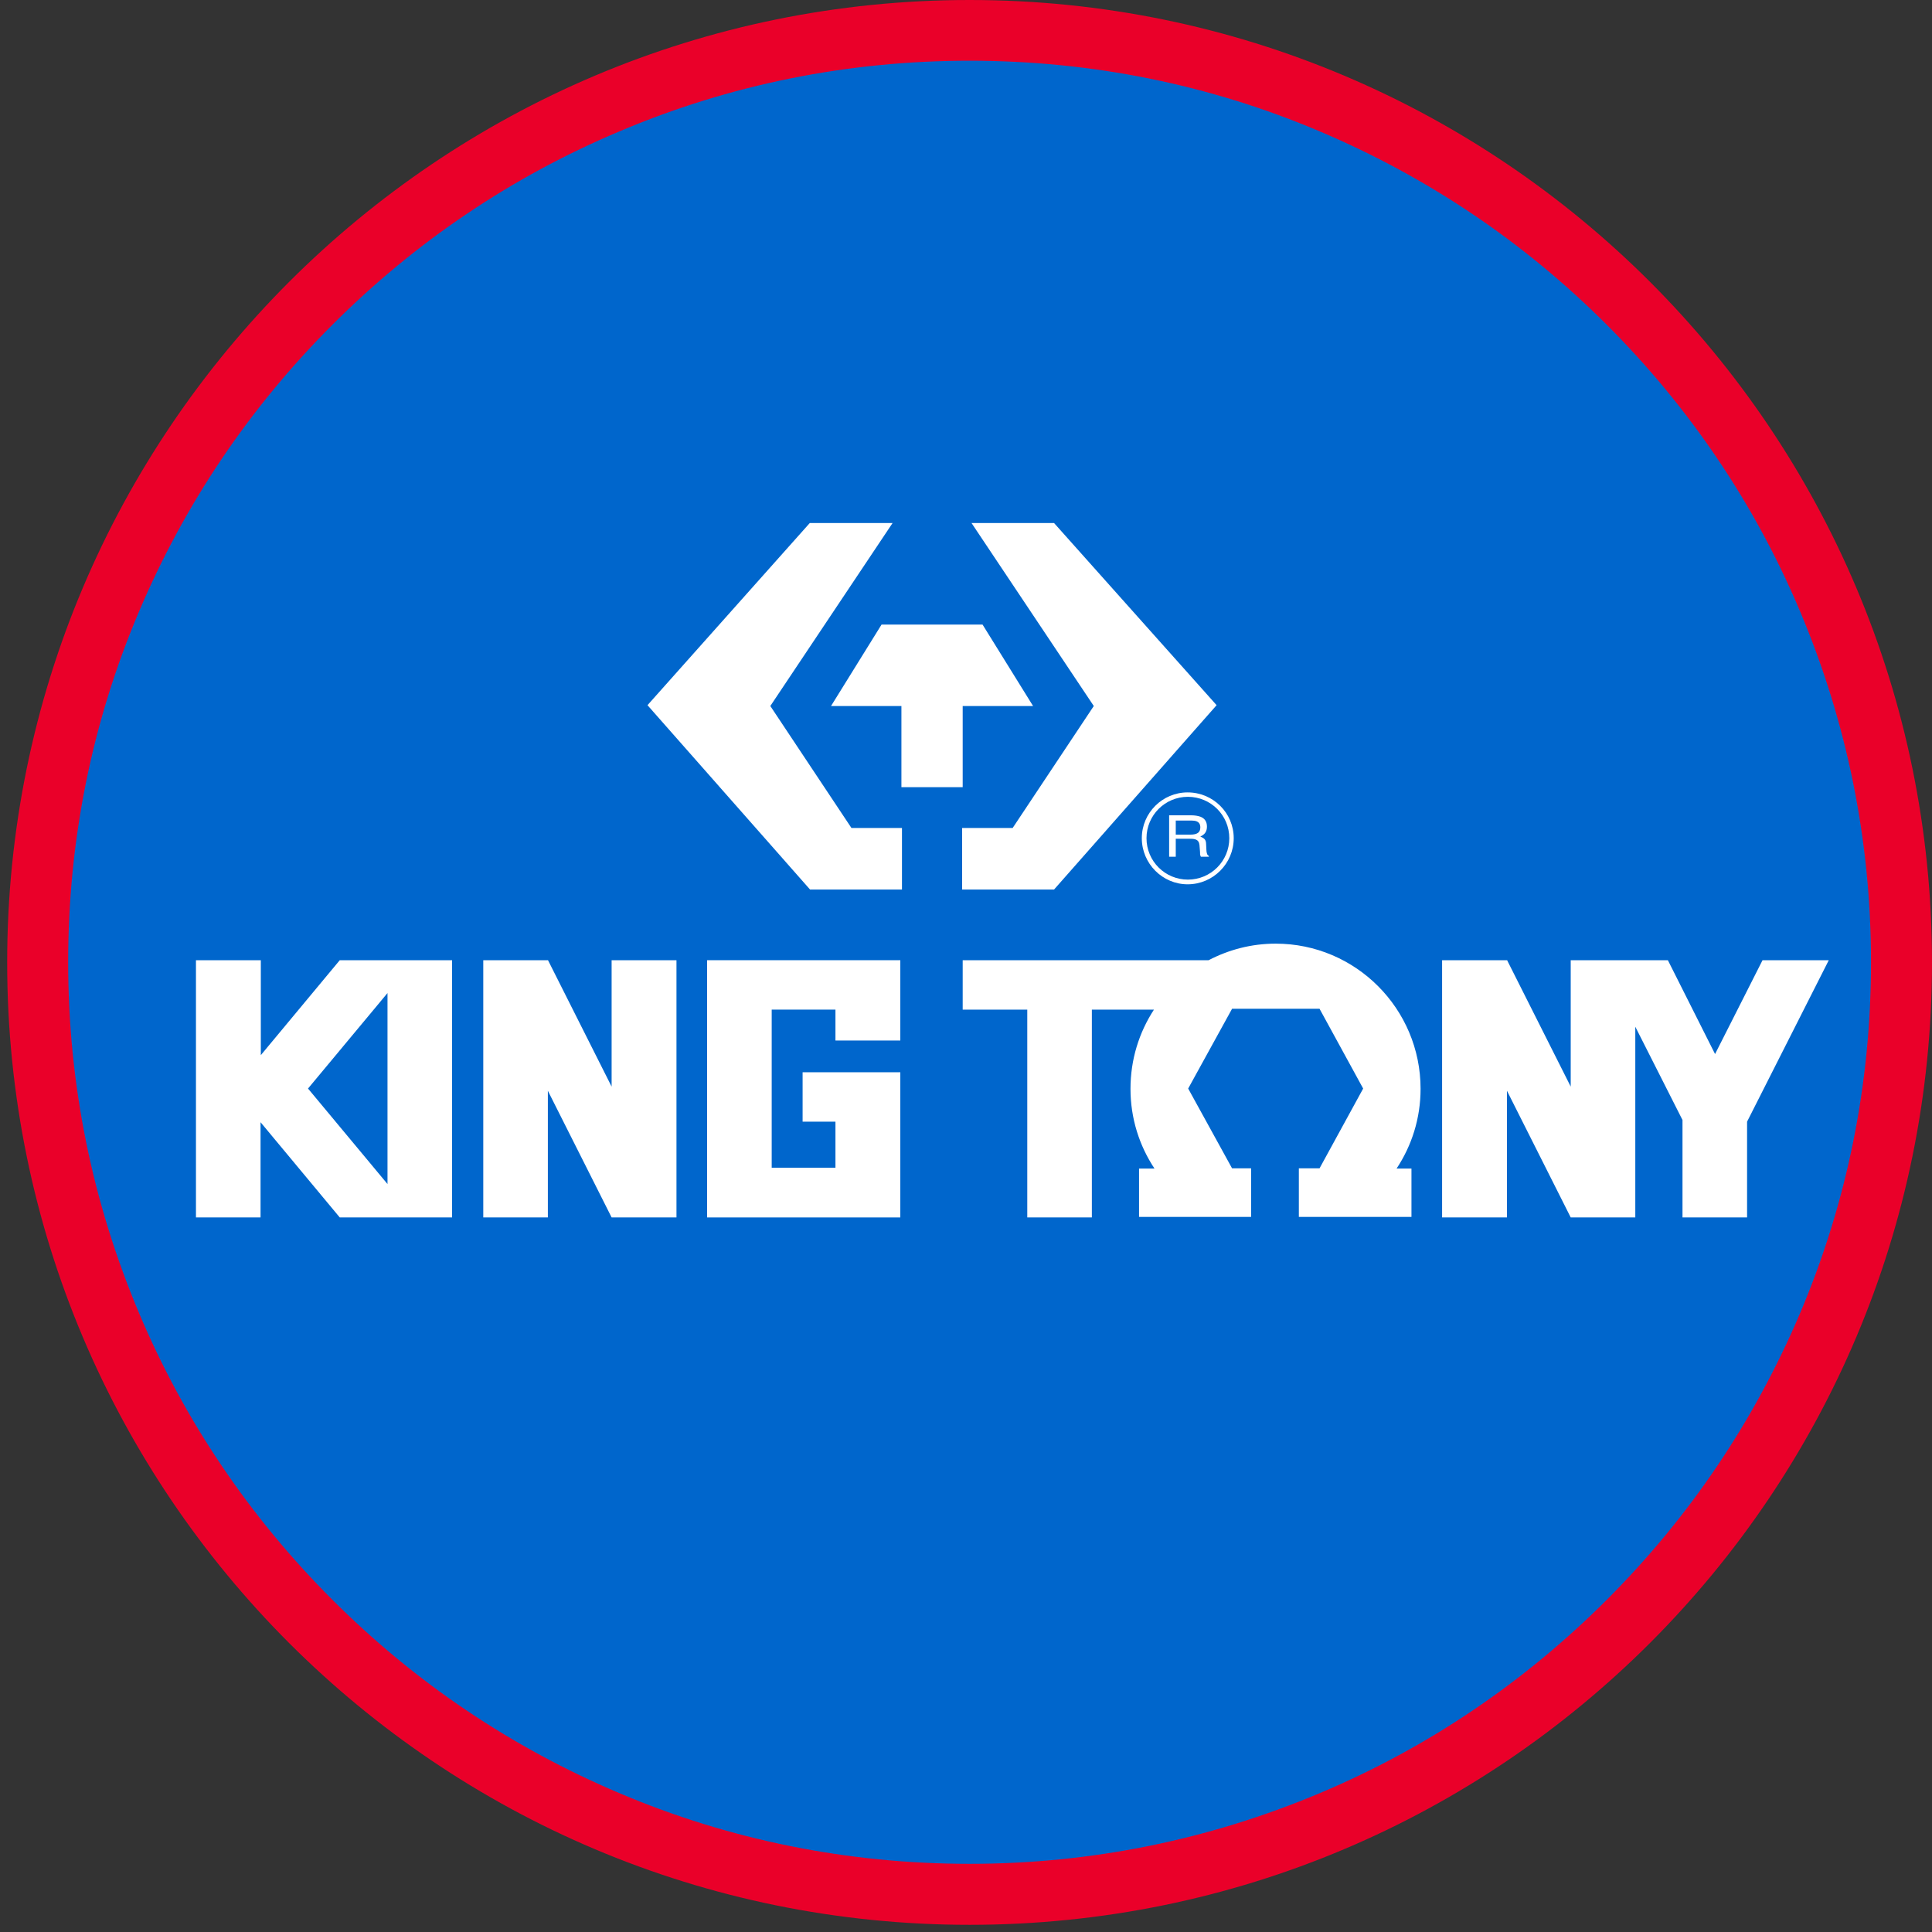 <?xml version="1.0" encoding="utf-8"?>
<!-- Generator: Adobe Illustrator 22.0.1, SVG Export Plug-In . SVG Version: 6.00 Build 0)  -->
<svg version="1.1" id="Calque_1" xmlns="http://www.w3.org/2000/svg" xmlns:xlink="http://www.w3.org/1999/xlink" x="0px" y="0px"
	 viewBox="0 0 700 700" style="enable-background:new 0 0 700 700;" xml:space="preserve">
<rect x="0" y="0" width="700" height="700" fill="#333333" stroke="none"/>
<style type="text/css">
	.st0{fill:#0066CC;}
	.st1{fill:#EA0029;}
	.st2{fill:none;stroke:#FFF000;stroke-width:0.529;stroke-miterlimit:10;}
	.st3{fill:#FFFFFF;}
</style>
<g>
	<path class="st0" d="M351.3,686.3c-90.2,0-175-35.1-238.8-98.9c-63.8-63.8-98.9-148.6-98.9-238.8s35.1-175,98.9-238.8
		S261.1,11,351.3,11s175,35.1,238.8,98.9c63.8,63.8,98.9,148.6,98.9,238.8s-35.1,175-98.9,238.8
		C526.3,651.2,441.5,686.3,351.3,686.3z"/>
	<path class="st1" d="M351.3,22c44.1,0,86.9,8.6,127.1,25.7c38.9,16.5,73.8,40,103.8,70c30,30,53.6,64.9,70,103.8
		c17,40.3,25.7,83,25.7,127.1c0,44.1-8.6,86.9-25.7,127.2c-16.5,38.9-40,73.8-70,103.8c-30,30-64.9,53.6-103.8,70
		c-40.3,17-83,25.7-127.1,25.7s-86.9-8.6-127.1-25.7c-38.9-16.5-73.8-40-103.8-70c-30-30-53.6-64.9-70-103.8
		c-17-40.3-25.7-83-25.7-127.2c0-44.1,8.6-86.9,25.7-127.1c16.5-38.9,40-73.8,70-103.8c30-30,64.9-53.6,103.8-70
		C264.4,30.6,307.2,22,351.3,22 M351.3,0C158.8,0,2.6,156.1,2.6,348.7s156.1,348.7,348.7,348.7S700,541.2,700,348.7S543.9,0,351.3,0
		L351.3,0z"/>
</g>
<path class="st2" d="M454.8,441"/>
<g>
	<g>
		<g>
			<polygon class="st3" points="293.4,189.5 323.4,189.5 279.1,255.8 308.5,300 326.8,300 326.8,322.3 293.5,322.3 234.6,255.5 			
				"/>
			<polygon class="st3" points="381.9,189.5 352,189.5 396.3,255.8 366.9,300 348.6,300 348.6,322.3 381.9,322.3 440.8,255.5 			"/>
			<polygon class="st3" points="348.8,285.2 348.8,255.8 374.3,255.8 356,226.3 319.4,226.3 301.1,255.8 326.6,255.8 326.6,285.2 
							"/>
			<path class="st3" d="M415.4,303.7c0-8.3,6.7-15,15-15c8.3,0,15,6.7,15,15c0,8.3-6.7,15-15,15C422.1,318.7,415.4,312,415.4,303.7z
				 M413.7,303.7c0,9.2,7.5,16.7,16.6,16.7c9.2,0,16.7-7.5,16.7-16.7c0-9.2-7.5-16.6-16.7-16.6C421.2,287.1,413.7,294.5,413.7,303.7
				z"/>
			<path class="st3" d="M431.4,302.4c1.1,0,2-0.2,2.6-0.6c0.6-0.4,0.9-1.1,0.9-2c0-1.1-0.4-1.8-1.3-2.2c-0.5-0.2-1.1-0.3-1.9-0.3
				H426v5.1H431.4z M423.6,295.4h8c1.3,0,2.4,0.2,3.3,0.5c1.6,0.6,2.4,1.8,2.4,3.6c0,0.9-0.2,1.6-0.6,2.2c-0.4,0.6-1,1-1.8,1.4
				c0.7,0.3,1.2,0.6,1.5,0.9c0.4,0.4,0.6,1,0.6,1.9l0.1,2c0,0.6,0.1,1,0.2,1.3c0.1,0.5,0.4,0.8,0.7,0.9v0.3h-2.9
				c-0.1-0.1-0.1-0.3-0.2-0.5c-0.1-0.2-0.1-0.6-0.1-1.2l-0.2-2.5c-0.1-1-0.5-1.7-1.3-2c-0.4-0.2-1.1-0.3-2.1-0.3H426v6.5h-2.4V295.4
				z"/>
		</g>
		<polygon class="st3" points="290.8,388.5 290.8,406.4 302.7,406.4 302.7,423.1 279.6,423.1 279.6,365.8 302.7,365.8 302.7,377 
			326.2,377 326.2,347.9 256.2,347.9 256.2,441.1 326.2,441.1 326.2,388.5 		"/>
		<path class="st3" d="M140.4,429l-28.8-34.6l28.8-34.6V429z M123.1,347.9l-28.6,34.4v-34.4H71v93.2h23.4v-34.5l28.7,34.5h40.7
			v-93.2H123.1z"/>
		<polygon class="st3" points="221.6,347.9 221.6,393.7 198.5,347.8 198.5,347.9 195.7,347.9 175.1,347.9 175.1,441.1 198.5,441.1 
			198.5,395.2 221.6,441.1 221.6,440.9 221.6,441.1 245.1,441.1 245.1,347.9 		"/>
		<polygon class="st3" points="638.6,347.9 621.4,381.9 604.3,347.9 569.1,347.9 569.1,393.7 546,347.8 546,347.9 522.5,347.9 
			522.5,441.1 546,441.1 546,395.2 569.1,441.1 569.1,440.9 569.1,441.1 592.5,441.1 592.5,372 609.6,405.8 609.6,441.1 633,441.1 
			633,406.4 662.6,347.9 		"/>
		<path class="st3" d="M514.7,394.5c0-29-23.5-52.6-52.5-52.6c-8.8,0-17,2.2-24.3,6h-89.1v17.9h23.4v75.3h23.4v-75.3h22.5
			c-5.4,8.3-8.5,18.1-8.5,28.7c0,10.7,3.2,20.6,8.7,28.9h-5.6v17.5h24.7l0,0h15.9v-17.6h-6.9l-15.9-28.9l15.9-28.9h31.7l15.8,28.9
			l-15.8,28.9h-7.5v17.6h16.3l0,0h24.5v-17.5H506C511.5,415.1,514.7,405.2,514.7,394.5z"/>
	</g>
</g>
</svg>

